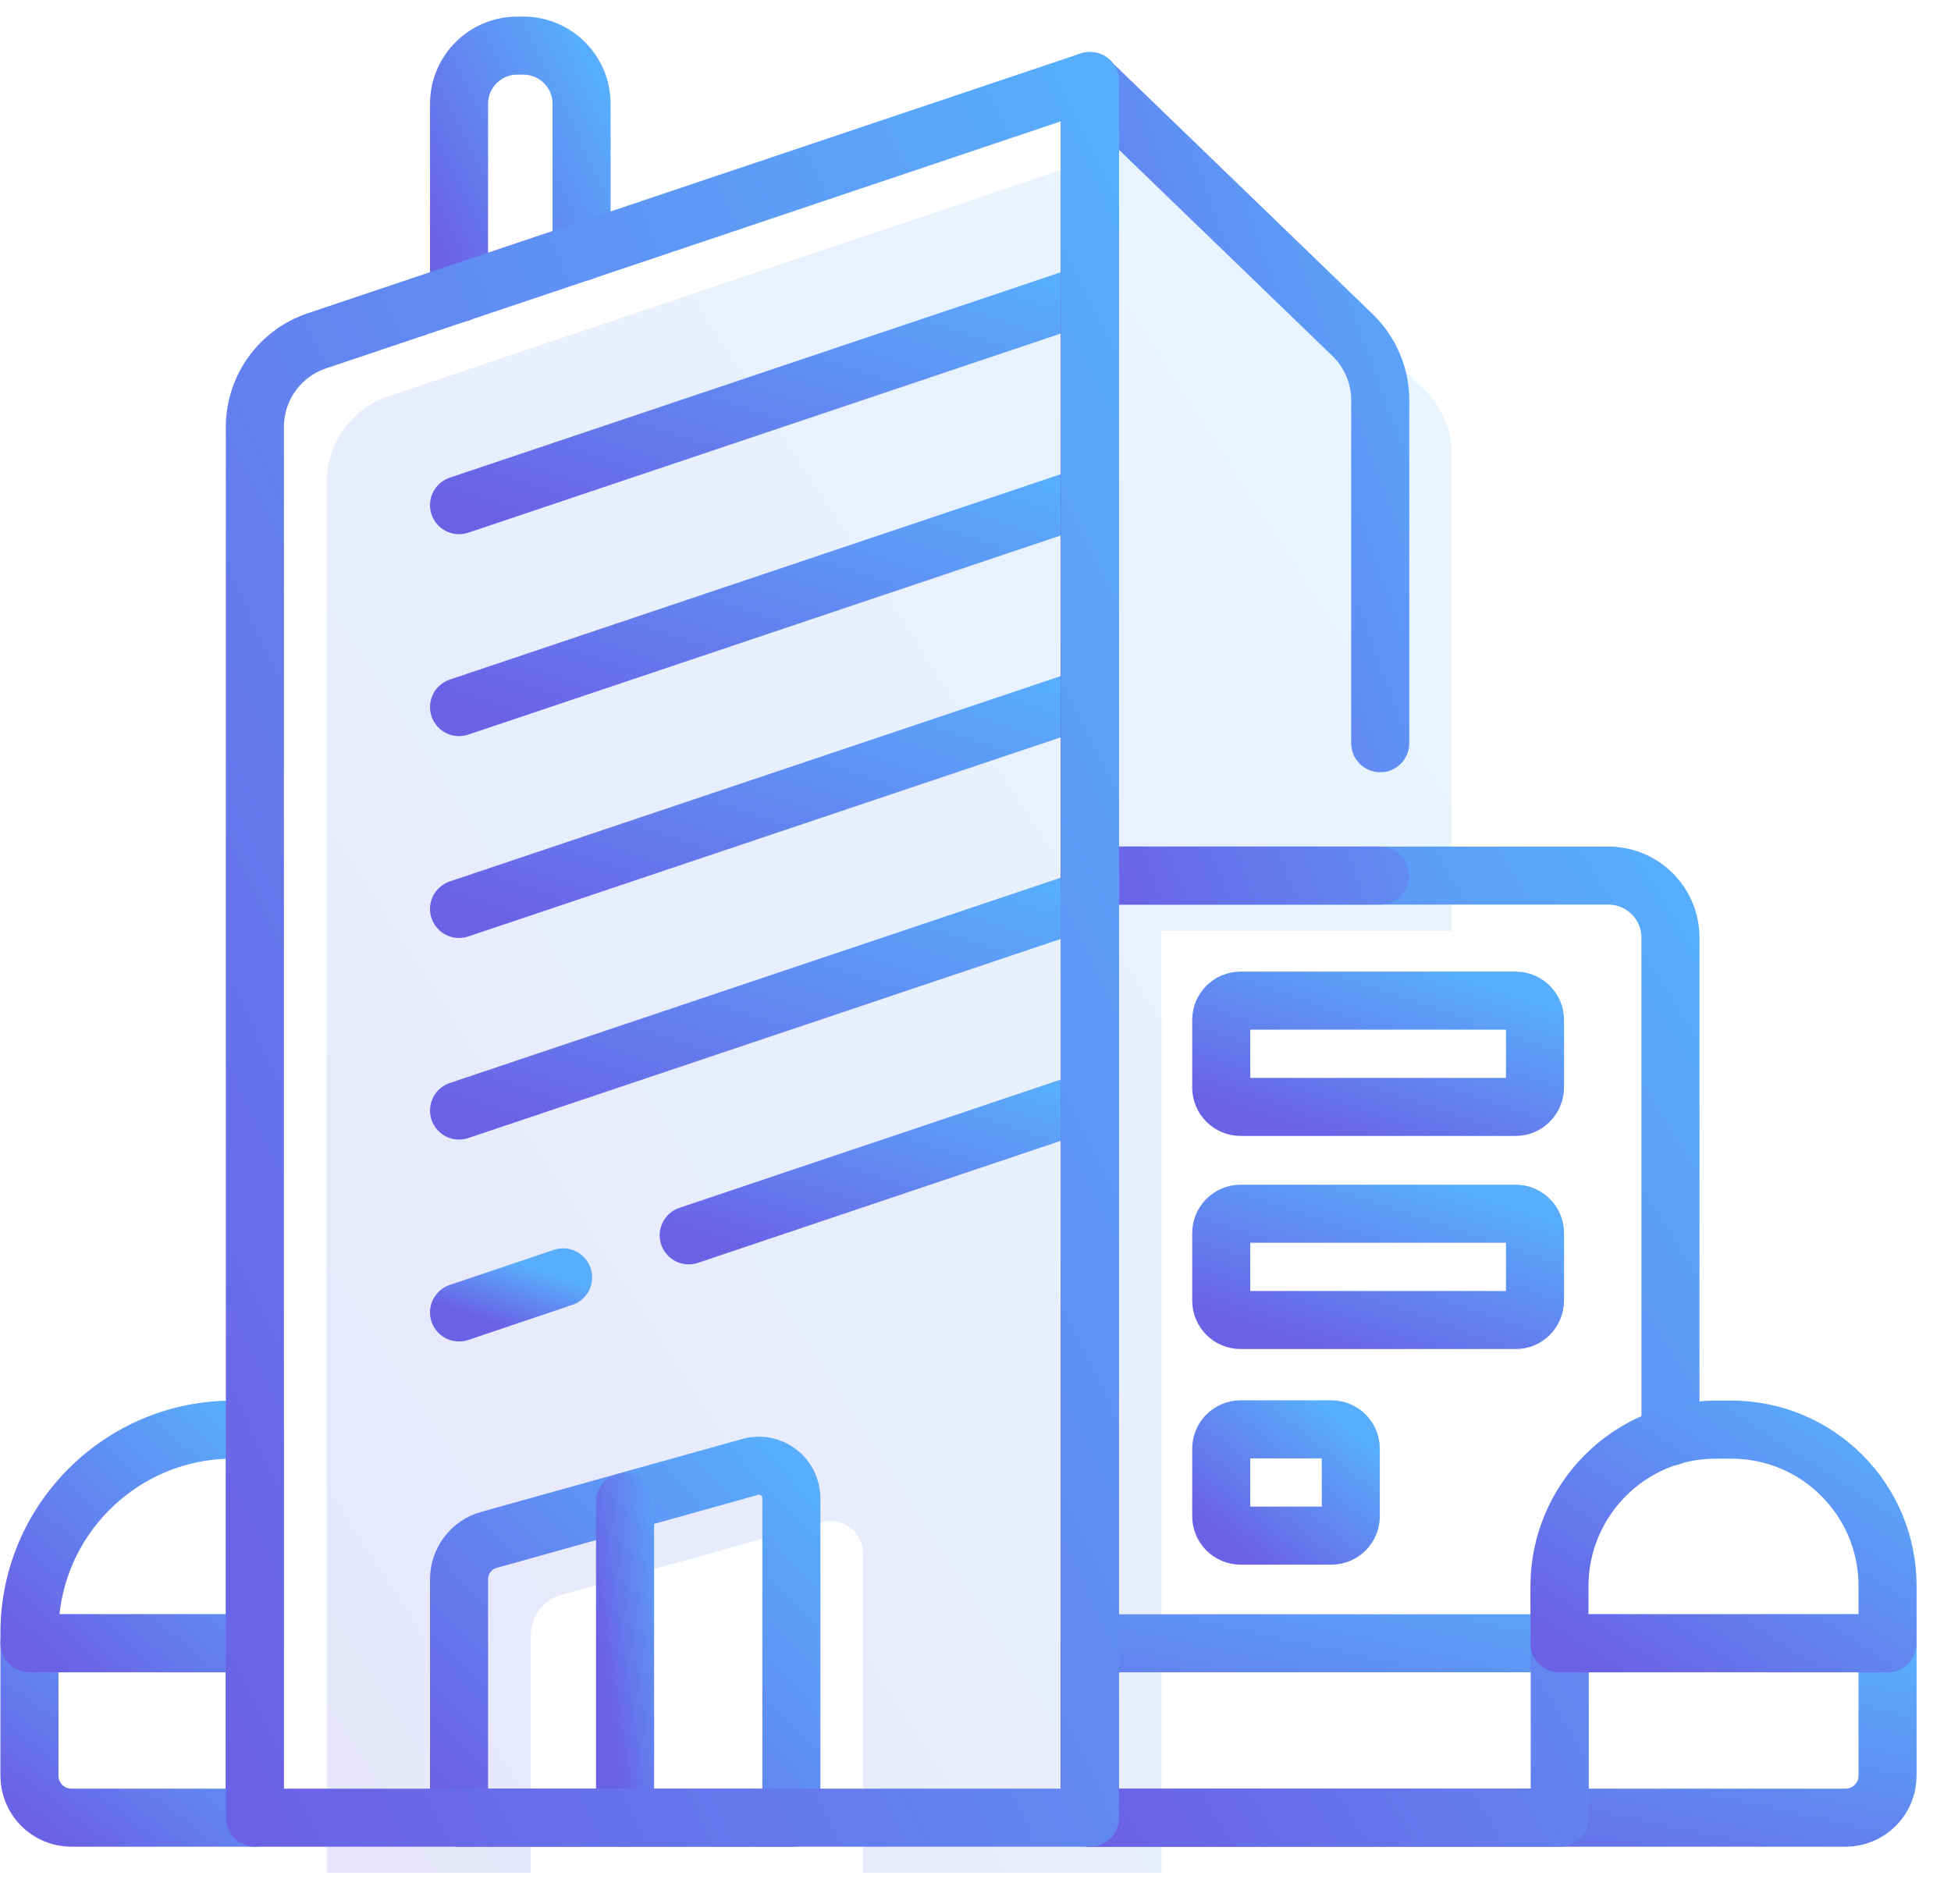 <svg viewBox="0 0 42 41" fill="none" xmlns="http://www.w3.org/2000/svg">
    <path opacity="0.15" d="M30.667 8.395L25.01 2.931L8.367 8.528C7.57 8.793 7.033 9.542 7.033 10.381V40.324H11.428V35.192C11.428 34.794 11.693 34.444 12.073 34.341L17.694 32.772C18.14 32.645 18.581 32.983 18.581 33.448V40.324H25.004V20.04H31.253V9.801C31.259 9.27 31.047 8.763 30.667 8.395Z" fill="url(#paint0_linear_813_336)" fill-opacity="0.8"/>
    <path d="M23.459 39.134H39.728C40.229 39.134 40.634 38.73 40.634 38.229V35.379H23.459V39.134Z" stroke="url(#paint1_linear_813_336)" stroke-width="1.25" stroke-miterlimit="10" stroke-linecap="round" stroke-linejoin="round"/>
    <path d="M1.539 39.134H5.481V35.379H0.634V38.229C0.634 38.73 1.038 39.134 1.539 39.134Z" stroke="url(#paint2_linear_813_336)" stroke-width="1.25" stroke-miterlimit="10" stroke-linecap="round" stroke-linejoin="round"/>
    <path d="M5.01 30.779H5.487V35.379H0.634V35.156C0.634 32.741 2.596 30.779 5.01 30.779Z" stroke="url(#paint3_linear_813_336)" stroke-width="1.25" stroke-miterlimit="10" stroke-linecap="round" stroke-linejoin="round"/>
    <path d="M9.882 6.312V2.237C9.882 1.543 10.444 0.982 11.138 0.982H11.264C11.959 0.982 12.52 1.543 12.52 2.237V5.425" stroke="url(#paint4_linear_813_336)" stroke-width="1.25" stroke-miterlimit="10" stroke-linecap="round" stroke-linejoin="round"/>
    <path d="M23.459 6.312L9.882 10.876" stroke="url(#paint5_linear_813_336)" stroke-width="1.25" stroke-miterlimit="10" stroke-linecap="round" stroke-linejoin="round"/>
    <path d="M23.459 10.659L9.882 15.223" stroke="url(#paint6_linear_813_336)" stroke-width="1.25" stroke-miterlimit="10" stroke-linecap="round" stroke-linejoin="round"/>
    <path d="M23.459 15.005L9.882 19.569" stroke="url(#paint7_linear_813_336)" stroke-width="1.25" stroke-miterlimit="10" stroke-linecap="round" stroke-linejoin="round"/>
    <path d="M23.459 19.346L9.882 23.909" stroke="url(#paint8_linear_813_336)" stroke-width="1.25" stroke-miterlimit="10" stroke-linecap="round" stroke-linejoin="round"/>
    <path d="M12.122 27.501L9.882 28.256" stroke="url(#paint9_linear_813_336)" stroke-width="1.25" stroke-miterlimit="10" stroke-linecap="round" stroke-linejoin="round"/>
    <path d="M23.459 23.692L14.826 26.596" stroke="url(#paint10_linear_813_336)" stroke-width="1.25" stroke-miterlimit="10" stroke-linecap="round" stroke-linejoin="round"/>
    <path d="M17.036 39.134H9.882V34.003C9.882 33.605 10.148 33.254 10.528 33.152L16.148 31.582C16.595 31.456 17.036 31.794 17.036 32.258V39.134Z" stroke="url(#paint11_linear_813_336)" stroke-width="1.25" stroke-miterlimit="10" stroke-linecap="round" stroke-linejoin="round"/>
    <path d="M32.629 23.831H26.707C26.477 23.831 26.29 23.644 26.29 23.414V21.96C26.29 21.73 26.477 21.543 26.707 21.543H32.629C32.858 21.543 33.045 21.73 33.045 21.96V23.414C33.039 23.644 32.858 23.831 32.629 23.831Z" stroke="url(#paint12_linear_813_336)" stroke-width="1.25" stroke-miterlimit="10" stroke-linecap="round" stroke-linejoin="round"/>
    <path d="M32.629 28.419H26.707C26.477 28.419 26.29 28.232 26.29 28.002V26.548C26.29 26.318 26.477 26.131 26.707 26.131H32.629C32.858 26.131 33.045 26.318 33.045 26.548V28.002C33.039 28.238 32.858 28.419 32.629 28.419Z" stroke="url(#paint13_linear_813_336)" stroke-width="1.25" stroke-miterlimit="10" stroke-linecap="round" stroke-linejoin="round"/>
    <path d="M28.663 33.061H26.707C26.477 33.061 26.29 32.874 26.29 32.645V31.19C26.29 30.96 26.477 30.773 26.707 30.773H28.663C28.892 30.773 29.079 30.96 29.079 31.19V32.645C29.079 32.874 28.892 33.061 28.663 33.061Z" stroke="url(#paint14_linear_813_336)" stroke-width="1.25" stroke-miterlimit="10" stroke-linecap="round" stroke-linejoin="round"/>
    <path d="M13.456 32.337V39.134" stroke="url(#paint15_linear_813_336)" stroke-width="1.25" stroke-miterlimit="10" stroke-linecap="round" stroke-linejoin="round"/>
    <path d="M33.577 35.379V39.134H23.459V18.851H34.621C35.364 18.851 35.961 19.448 35.961 20.191V30.93" stroke="url(#paint16_linear_813_336)" stroke-width="1.25" stroke-miterlimit="10" stroke-linecap="round" stroke-linejoin="round"/>
    <path d="M29.707 18.851H23.459V1.748L29.116 7.212C29.496 7.58 29.713 8.087 29.713 8.618V16.001" stroke="url(#paint17_linear_813_336)" stroke-width="1.25" stroke-miterlimit="10" stroke-linecap="round" stroke-linejoin="round"/>
    <path d="M23.459 39.134H5.487V9.192C5.487 8.353 6.025 7.604 6.821 7.338L23.465 1.742V39.134H23.459Z" stroke="url(#paint18_linear_813_336)" stroke-width="1.25" stroke-miterlimit="10" stroke-linecap="round" stroke-linejoin="round"/>
    <path d="M36.933 30.779H37.271C39.125 30.779 40.634 32.282 40.634 34.142V35.379H33.571V34.142C33.577 32.289 35.08 30.779 36.933 30.779Z" stroke="url(#paint19_linear_813_336)" stroke-width="1.25" stroke-miterlimit="10" stroke-linecap="round" stroke-linejoin="round"/>
    <defs>
        <linearGradient id="paint0_linear_813_336" x1="7.033" y1="40.324" x2="41.156" y2="18.221" gradientUnits="userSpaceOnUse">
            <stop stop-color="#4638E3"/>
            <stop offset="1" stop-color="#46BCFF"/>
        </linearGradient>
        <linearGradient id="paint1_linear_813_336" x1="23.459" y1="39.134" x2="25.026" y2="31.967" gradientUnits="userSpaceOnUse">
            <stop stop-color="#6B61E5"/>
            <stop offset="1" stop-color="#58AEFD"/>
        </linearGradient>
        <linearGradient id="paint2_linear_813_336" x1="0.634" y1="39.134" x2="4.269" y2="34.441" gradientUnits="userSpaceOnUse">
            <stop stop-color="#6B61E5"/>
            <stop offset="1" stop-color="#58AEFD"/>
        </linearGradient>
        <linearGradient id="paint3_linear_813_336" x1="0.634" y1="35.379" x2="5.227" y2="30.533" gradientUnits="userSpaceOnUse">
            <stop stop-color="#6B61E5"/>
            <stop offset="1" stop-color="#58AEFD"/>
        </linearGradient>
        <linearGradient id="paint4_linear_813_336" x1="9.882" y1="6.312" x2="14.12" y2="4.215" gradientUnits="userSpaceOnUse">
            <stop stop-color="#6B61E5"/>
            <stop offset="1" stop-color="#58AEFD"/>
        </linearGradient>
        <linearGradient id="paint5_linear_813_336" x1="9.882" y1="10.876" x2="12.639" y2="2.675" gradientUnits="userSpaceOnUse">
            <stop stop-color="#6B61E5"/>
            <stop offset="1" stop-color="#58AEFD"/>
        </linearGradient>
        <linearGradient id="paint6_linear_813_336" x1="9.882" y1="15.223" x2="12.639" y2="7.021" gradientUnits="userSpaceOnUse">
            <stop stop-color="#6B61E5"/>
            <stop offset="1" stop-color="#58AEFD"/>
        </linearGradient>
        <linearGradient id="paint7_linear_813_336" x1="9.882" y1="19.569" x2="12.639" y2="11.368" gradientUnits="userSpaceOnUse">
            <stop stop-color="#6B61E5"/>
            <stop offset="1" stop-color="#58AEFD"/>
        </linearGradient>
        <linearGradient id="paint8_linear_813_336" x1="9.882" y1="23.909" x2="12.639" y2="15.709" gradientUnits="userSpaceOnUse">
            <stop stop-color="#6B61E5"/>
            <stop offset="1" stop-color="#58AEFD"/>
        </linearGradient>
        <linearGradient id="paint9_linear_813_336" x1="9.882" y1="28.256" x2="10.339" y2="26.901" gradientUnits="userSpaceOnUse">
            <stop stop-color="#6B61E5"/>
            <stop offset="1" stop-color="#58AEFD"/>
        </linearGradient>
        <linearGradient id="paint10_linear_813_336" x1="14.826" y1="26.596" x2="16.581" y2="21.379" gradientUnits="userSpaceOnUse">
            <stop stop-color="#6B61E5"/>
            <stop offset="1" stop-color="#58AEFD"/>
        </linearGradient>
        <linearGradient id="paint11_linear_813_336" x1="9.882" y1="39.134" x2="17.448" y2="31.993" gradientUnits="userSpaceOnUse">
            <stop stop-color="#6B61E5"/>
            <stop offset="1" stop-color="#58AEFD"/>
        </linearGradient>
        <linearGradient id="paint12_linear_813_336" x1="26.29" y1="23.831" x2="27.681" y2="19.726" gradientUnits="userSpaceOnUse">
            <stop stop-color="#6B61E5"/>
            <stop offset="1" stop-color="#58AEFD"/>
        </linearGradient>
        <linearGradient id="paint13_linear_813_336" x1="26.29" y1="28.419" x2="27.681" y2="24.314" gradientUnits="userSpaceOnUse">
            <stop stop-color="#6B61E5"/>
            <stop offset="1" stop-color="#58AEFD"/>
        </linearGradient>
        <linearGradient id="paint14_linear_813_336" x1="26.29" y1="33.061" x2="28.534" y2="30.326" gradientUnits="userSpaceOnUse">
            <stop stop-color="#6B61E5"/>
            <stop offset="1" stop-color="#58AEFD"/>
        </linearGradient>
        <linearGradient id="paint15_linear_813_336" x1="13.456" y1="39.134" x2="15.414" y2="38.846" gradientUnits="userSpaceOnUse">
            <stop stop-color="#6B61E5"/>
            <stop offset="1" stop-color="#58AEFD"/>
        </linearGradient>
        <linearGradient id="paint16_linear_813_336" x1="23.459" y1="39.134" x2="41.579" y2="27.965" gradientUnits="userSpaceOnUse">
            <stop stop-color="#6B61E5"/>
            <stop offset="1" stop-color="#58AEFD"/>
        </linearGradient>
        <linearGradient id="paint17_linear_813_336" x1="23.459" y1="18.851" x2="34.492" y2="14.816" gradientUnits="userSpaceOnUse">
            <stop stop-color="#6B61E5"/>
            <stop offset="1" stop-color="#58AEFD"/>
        </linearGradient>
        <linearGradient id="paint18_linear_813_336" x1="5.487" y1="39.134" x2="34.692" y2="25.093" gradientUnits="userSpaceOnUse">
            <stop stop-color="#6B61E5"/>
            <stop offset="1" stop-color="#58AEFD"/>
        </linearGradient>
        <linearGradient id="paint19_linear_813_336" x1="33.571" y1="35.379" x2="37.778" y2="28.919" gradientUnits="userSpaceOnUse">
            <stop stop-color="#6B61E5"/>
            <stop offset="1" stop-color="#58AEFD"/>
        </linearGradient>
    </defs>
</svg>
